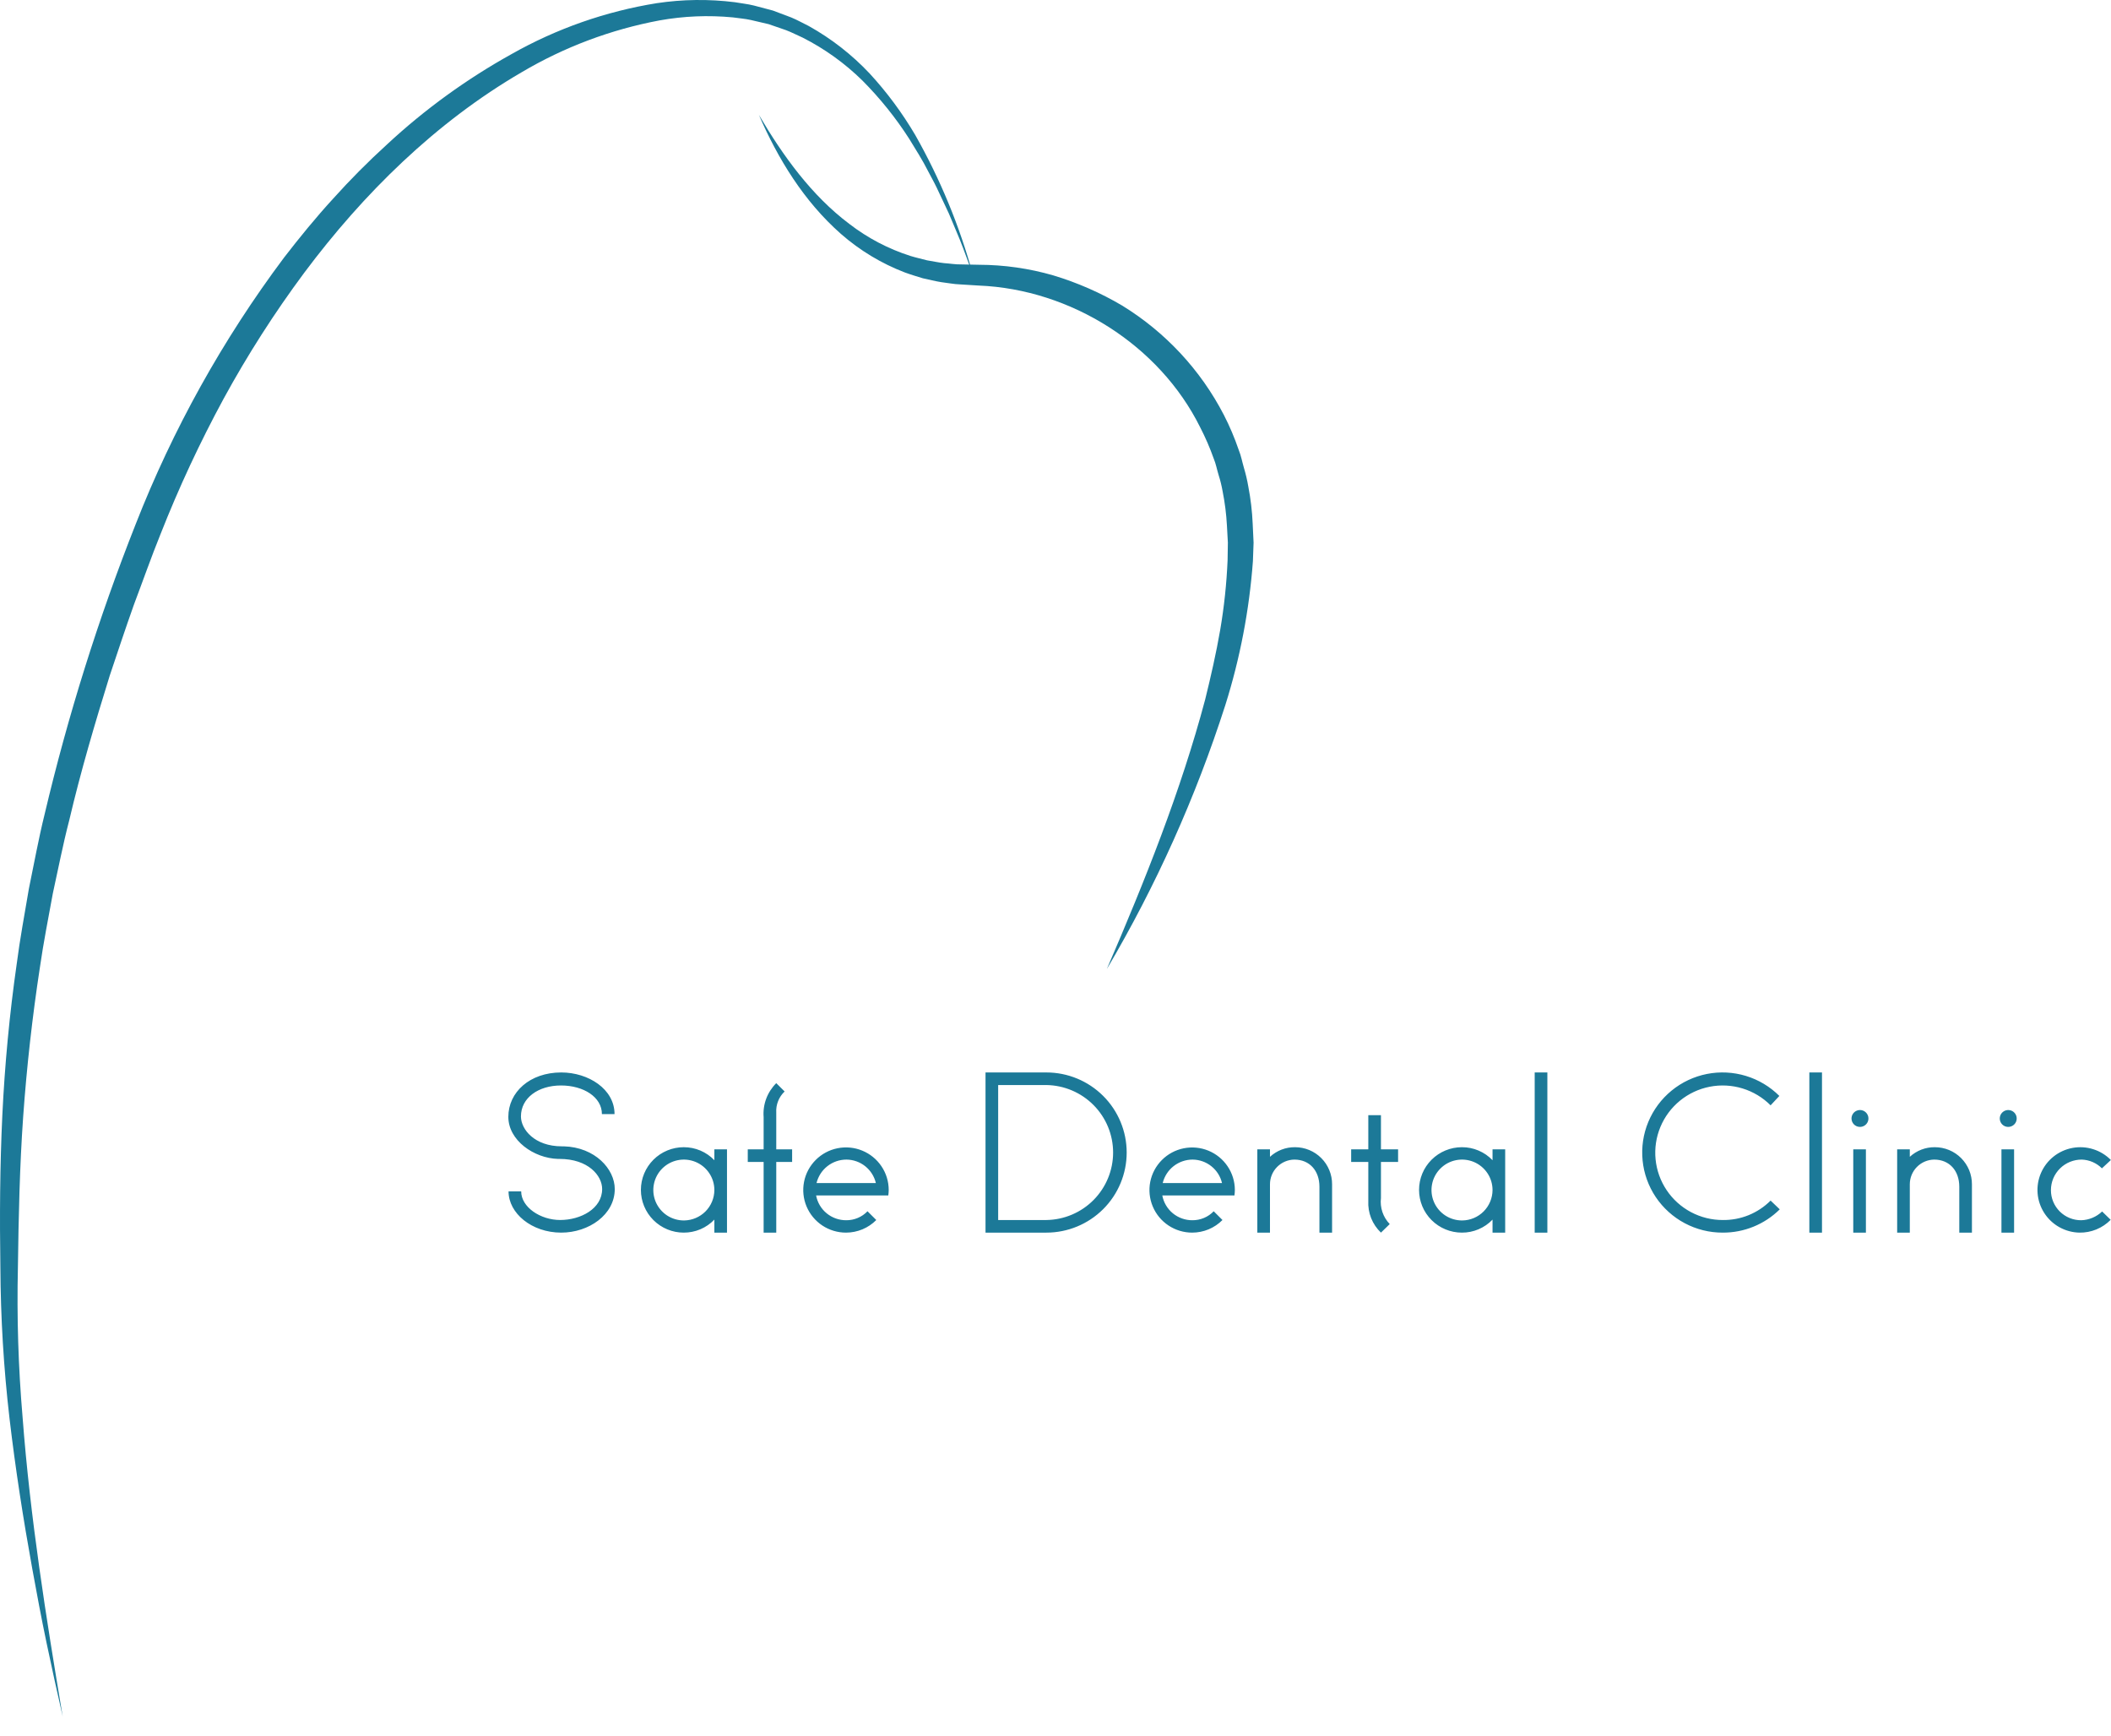 <?xml version="1.0" encoding="UTF-8"?> <svg xmlns="http://www.w3.org/2000/svg" width="107" height="88" viewBox="0 0 107 88" fill="none"> <path fill-rule="evenodd" clip-rule="evenodd" d="M49.317 13.933C49.093 13.334 48.883 12.731 48.647 12.14L48.278 11.257C48.159 10.961 48.031 10.67 47.889 10.384L47.482 9.52C47.346 9.232 47.186 8.956 47.041 8.674C46.756 8.105 46.41 7.572 46.081 7.03C45.399 5.967 44.605 4.98 43.714 4.084C42.823 3.208 41.802 2.474 40.687 1.908C40.403 1.784 40.129 1.637 39.839 1.528L38.962 1.225L38.059 1.014C37.758 0.946 37.448 0.927 37.143 0.881C35.905 0.763 34.656 0.814 33.432 1.034C30.965 1.496 28.599 2.385 26.441 3.662C22.093 6.194 18.426 9.801 15.414 13.835C13.908 15.862 12.545 17.992 11.336 20.208C10.13 22.431 9.062 24.724 8.136 27.076C7.661 28.248 7.241 29.452 6.792 30.639C6.366 31.835 5.967 33.041 5.563 34.244C4.81 36.669 4.09 39.104 3.511 41.574C3.19 42.802 2.952 44.048 2.678 45.287C2.451 46.534 2.203 47.778 2.023 49.034C1.639 51.541 1.356 54.062 1.175 56.597C0.996 59.131 0.943 61.671 0.908 64.225C0.849 66.766 0.928 69.309 1.145 71.842C1.53 76.922 2.332 81.97 3.178 87.008C2.896 85.762 2.618 84.515 2.357 83.264C2.095 82.013 1.86 80.757 1.632 79.498C1.176 76.982 0.782 74.452 0.483 71.906C0.186 69.356 0.032 66.791 0.019 64.224C-0.02 61.668 -0.004 59.101 0.118 56.535C0.241 53.97 0.482 51.407 0.847 48.861C1.012 47.586 1.249 46.322 1.463 45.054C1.724 43.795 1.951 42.528 2.26 41.28C3.441 36.275 4.983 31.361 6.874 26.578C8.761 21.757 11.289 17.212 14.391 13.065C15.183 12.04 16.001 11.035 16.878 10.078C17.744 9.114 18.658 8.194 19.62 7.318C21.529 5.545 23.646 4.01 25.925 2.744C28.207 1.451 30.704 0.576 33.296 0.16C34.602 -0.036 35.928 -0.052 37.238 0.111C37.564 0.17 37.895 0.2 38.216 0.281L39.176 0.535L40.105 0.885C40.41 1.011 40.699 1.174 40.995 1.32C42.141 1.959 43.182 2.771 44.08 3.726C44.958 4.679 45.731 5.723 46.388 6.839C47.655 9.073 48.639 11.456 49.317 13.933Z" fill="#1C7998"></path> <path fill-rule="evenodd" clip-rule="evenodd" d="M38.46 5.813C39.692 7.911 41.14 9.913 43.046 11.347C43.977 12.066 45.028 12.617 46.15 12.975C46.428 13.061 46.714 13.121 46.994 13.197C47.281 13.242 47.565 13.307 47.854 13.338C48.144 13.357 48.431 13.409 48.723 13.403L49.621 13.421C50.895 13.424 52.163 13.605 53.387 13.959C54.609 14.327 55.782 14.841 56.88 15.49C59.073 16.837 60.857 18.755 62.037 21.039C62.329 21.608 62.579 22.198 62.786 22.804C62.909 23.102 62.963 23.419 63.054 23.725C63.145 24.031 63.218 24.343 63.272 24.657C63.393 25.283 63.468 25.918 63.495 26.555C63.513 26.872 63.529 27.191 63.54 27.508L63.506 28.448C63.323 30.925 62.854 33.372 62.108 35.741C60.609 40.408 58.595 44.895 56.103 49.118C58.033 44.641 59.848 40.115 61.087 35.455C61.375 34.286 61.643 33.115 61.847 31.936C62.048 30.764 62.173 29.579 62.223 28.39L62.237 27.506L62.189 26.635C62.158 26.056 62.085 25.48 61.972 24.911C61.922 24.626 61.853 24.345 61.765 24.069C61.68 23.793 61.63 23.505 61.517 23.238C61.324 22.694 61.094 22.164 60.829 21.652C58.769 17.503 54.287 14.66 49.599 14.474L48.667 14.416C48.347 14.407 48.031 14.339 47.714 14.303C47.398 14.254 47.088 14.171 46.776 14.106C46.47 14.012 46.162 13.921 45.864 13.811C44.678 13.357 43.583 12.696 42.628 11.86C40.738 10.196 39.43 8.045 38.462 5.814" fill="#1C7998"></path> <path fill-rule="evenodd" clip-rule="evenodd" d="M28.446 62.481C29.846 62.481 31.16 61.572 31.16 60.273C31.16 59.255 30.16 58.153 28.578 58.107H28.479C27.087 58.107 26.405 57.241 26.405 56.592C26.405 55.65 27.284 55.022 28.435 55.022C29.575 55.022 30.509 55.607 30.509 56.473H31.149C31.149 55.206 29.826 54.362 28.446 54.362C26.861 54.362 25.766 55.358 25.766 56.613C25.766 57.801 27.055 58.708 28.282 58.745H28.36C29.815 58.745 30.521 59.591 30.521 60.271C30.521 61.267 29.435 61.841 28.393 61.841C27.394 61.841 26.417 61.191 26.417 60.39H25.777C25.775 61.496 26.948 62.481 28.446 62.481ZM36.209 58.259V58.811C36.009 58.601 35.768 58.435 35.501 58.321C35.234 58.208 34.946 58.15 34.656 58.151C34.08 58.151 33.528 58.379 33.121 58.785C32.714 59.191 32.485 59.742 32.485 60.316C32.485 60.89 32.714 61.441 33.121 61.847C33.528 62.253 34.08 62.481 34.656 62.481C34.946 62.482 35.234 62.424 35.501 62.311C35.768 62.197 36.009 62.031 36.209 61.821V62.481H36.849V58.259H36.209ZM34.678 61.864C34.371 61.867 34.07 61.779 33.813 61.612C33.557 61.444 33.356 61.204 33.236 60.922C33.117 60.64 33.084 60.329 33.143 60.029C33.201 59.728 33.347 59.452 33.564 59.234C33.78 59.017 34.056 58.869 34.357 58.809C34.658 58.749 34.97 58.779 35.254 58.896C35.537 59.013 35.779 59.212 35.949 59.467C36.12 59.721 36.21 60.021 36.209 60.327C36.206 60.732 36.044 61.12 35.758 61.407C35.472 61.694 35.084 61.858 34.678 61.864ZM40.15 58.259H39.346V56.398C39.334 56.2 39.366 56.001 39.439 55.816C39.512 55.63 39.625 55.464 39.77 55.326L39.346 54.904C39.121 55.128 38.947 55.397 38.836 55.695C38.725 55.992 38.681 56.309 38.706 56.626V58.26H37.902V58.899H38.706V62.481H39.346V58.898H40.15V58.259ZM42.886 62.481C43.17 62.48 43.452 62.423 43.715 62.314C43.977 62.204 44.216 62.044 44.416 61.842L43.971 61.398C43.832 61.543 43.666 61.658 43.481 61.736C43.296 61.814 43.097 61.854 42.897 61.853C42.534 61.856 42.182 61.732 41.902 61.503C41.622 61.273 41.432 60.953 41.366 60.597H45.025C45.038 60.504 45.045 60.41 45.046 60.316C45.045 59.889 44.917 59.471 44.678 59.117C44.439 58.762 44.1 58.486 43.704 58.324C43.308 58.161 42.872 58.12 42.452 58.204C42.032 58.288 41.647 58.495 41.345 58.798C41.043 59.101 40.837 59.486 40.755 59.905C40.672 60.325 40.716 60.759 40.881 61.153C41.046 61.547 41.325 61.884 41.681 62.12C42.038 62.357 42.457 62.482 42.886 62.481ZM41.387 59.969C41.47 59.63 41.664 59.327 41.94 59.111C42.216 58.895 42.557 58.778 42.907 58.779C43.253 58.782 43.588 58.901 43.858 59.117C44.127 59.334 44.317 59.633 44.395 59.969H41.387ZM49.953 62.481H53.037C54.117 62.481 55.152 62.053 55.916 61.292C56.679 60.531 57.108 59.498 57.108 58.421C57.108 57.345 56.679 56.312 55.916 55.551C55.152 54.789 54.117 54.362 53.037 54.362H49.953V62.481ZM50.594 61.842V55H53.037C53.938 55.013 54.799 55.379 55.432 56.019C56.065 56.659 56.42 57.522 56.42 58.421C56.42 59.32 56.065 60.183 55.432 60.824C54.799 61.464 53.938 61.83 53.037 61.842H50.594ZM60.433 62.481C60.718 62.48 60.999 62.423 61.262 62.314C61.525 62.204 61.763 62.044 61.963 61.842L61.519 61.398C61.38 61.543 61.213 61.658 61.028 61.736C60.843 61.814 60.644 61.854 60.443 61.853C60.081 61.856 59.729 61.732 59.449 61.503C59.169 61.273 58.98 60.953 58.913 60.597H62.571C62.583 60.504 62.59 60.41 62.591 60.316C62.59 59.889 62.461 59.472 62.222 59.118C61.984 58.764 61.645 58.488 61.249 58.326C60.853 58.164 60.417 58.123 59.998 58.207C59.578 58.291 59.193 58.498 58.892 58.801C58.59 59.103 58.385 59.489 58.302 59.907C58.22 60.326 58.264 60.76 58.429 61.154C58.594 61.548 58.872 61.884 59.228 62.12C59.585 62.357 60.004 62.482 60.432 62.481H60.433ZM58.934 59.969C59.016 59.63 59.211 59.327 59.486 59.111C59.762 58.895 60.103 58.778 60.453 58.779C60.799 58.782 61.134 58.902 61.403 59.118C61.673 59.334 61.862 59.634 61.94 59.969H58.934ZM63.73 62.481H64.371V60.035C64.37 59.705 64.499 59.388 64.731 59.153C64.963 58.917 65.278 58.783 65.609 58.779C66.379 58.779 66.878 59.342 66.878 60.154V62.481H67.519V60.035C67.521 59.788 67.473 59.543 67.379 59.315C67.286 59.087 67.148 58.879 66.973 58.704C66.799 58.529 66.592 58.39 66.364 58.295C66.135 58.2 65.891 58.151 65.643 58.151C65.172 58.145 64.717 58.32 64.371 58.638V58.259H63.73V62.481ZM70.865 58.898V58.259H69.996V56.527H69.355V58.259H68.486V58.898H69.355V60.868C69.339 61.167 69.388 61.466 69.498 61.745C69.609 62.023 69.779 62.274 69.996 62.481L70.441 62.048C70.274 61.874 70.147 61.666 70.07 61.438C69.993 61.21 69.968 60.968 69.996 60.729V58.899H70.865V58.898ZM75.652 58.259V58.811C75.452 58.601 75.211 58.434 74.943 58.321C74.676 58.207 74.388 58.149 74.098 58.151C73.522 58.151 72.97 58.379 72.563 58.785C72.155 59.191 71.927 59.742 71.927 60.316C71.927 60.89 72.155 61.441 72.563 61.847C72.97 62.253 73.522 62.481 74.098 62.481C74.388 62.483 74.676 62.425 74.943 62.311C75.211 62.198 75.452 62.031 75.652 61.821V62.481H76.293V58.259H75.652ZM74.122 61.864C73.815 61.867 73.514 61.78 73.257 61.612C73 61.444 72.799 61.204 72.68 60.922C72.56 60.64 72.528 60.329 72.586 60.029C72.644 59.728 72.79 59.452 73.007 59.235C73.223 59.017 73.499 58.869 73.8 58.809C74.101 58.749 74.413 58.779 74.697 58.896C74.98 59.013 75.222 59.212 75.393 59.467C75.563 59.721 75.653 60.021 75.652 60.327C75.649 60.732 75.487 61.119 75.201 61.407C74.915 61.694 74.528 61.858 74.122 61.864ZM77.789 62.481H78.431V54.362H77.789V62.481ZM87.313 62.481C87.85 62.484 88.382 62.382 88.88 62.179C89.377 61.977 89.829 61.678 90.21 61.301L89.746 60.857C89.428 61.175 89.05 61.425 88.634 61.595C88.218 61.764 87.772 61.848 87.323 61.842C86.76 61.843 86.206 61.705 85.709 61.441C85.212 61.176 84.788 60.794 84.476 60.327C84.163 59.86 83.971 59.323 83.916 58.765C83.861 58.206 83.945 57.642 84.161 57.124C84.377 56.605 84.718 56.148 85.154 55.792C85.59 55.437 86.107 55.194 86.659 55.086C87.212 54.978 87.783 55.007 88.321 55.172C88.859 55.336 89.349 55.63 89.746 56.029L90.19 55.552C89.717 55.08 89.134 54.731 88.493 54.537C87.852 54.343 87.173 54.309 86.516 54.439C85.859 54.569 85.244 54.859 84.727 55.283C84.209 55.707 83.804 56.251 83.548 56.868C83.291 57.485 83.192 58.156 83.258 58.821C83.323 59.485 83.553 60.123 83.925 60.679C84.298 61.234 84.802 61.689 85.392 62.003C85.984 62.318 86.643 62.482 87.313 62.481ZM91.71 62.481H92.351V54.362H91.71V62.481ZM94.272 57.122C94.356 57.123 94.439 57.099 94.51 57.053C94.582 57.007 94.637 56.941 94.671 56.863C94.704 56.785 94.713 56.699 94.698 56.616C94.682 56.533 94.642 56.456 94.583 56.396C94.524 56.335 94.448 56.294 94.365 56.276C94.282 56.259 94.196 56.266 94.117 56.298C94.038 56.329 93.971 56.383 93.923 56.453C93.875 56.522 93.849 56.605 93.847 56.689C93.847 56.745 93.857 56.801 93.878 56.854C93.899 56.906 93.93 56.953 93.969 56.994C94.008 57.034 94.055 57.066 94.107 57.088C94.159 57.11 94.215 57.122 94.272 57.122ZM93.936 62.481H94.577V58.259H93.936V62.481ZM96.161 62.481H96.802V60.035C96.801 59.705 96.93 59.388 97.161 59.153C97.392 58.918 97.707 58.783 98.037 58.779C98.811 58.779 99.31 59.342 99.31 60.154V62.481H99.951V60.035C99.952 59.788 99.904 59.543 99.811 59.314C99.716 59.086 99.578 58.878 99.404 58.703C99.229 58.528 99.021 58.389 98.793 58.294C98.564 58.2 98.319 58.151 98.071 58.151C97.602 58.146 97.148 58.32 96.802 58.638V58.259H96.161V62.481ZM101.783 57.122C101.868 57.124 101.951 57.1 102.023 57.054C102.094 57.009 102.151 56.943 102.185 56.865C102.218 56.788 102.228 56.702 102.213 56.618C102.198 56.535 102.158 56.458 102.099 56.397C102.04 56.336 101.964 56.294 101.881 56.277C101.798 56.259 101.712 56.266 101.633 56.297C101.554 56.329 101.486 56.383 101.438 56.452C101.39 56.522 101.364 56.605 101.362 56.689C101.361 56.745 101.371 56.801 101.392 56.853C101.412 56.905 101.443 56.953 101.482 56.993C101.521 57.033 101.568 57.066 101.62 57.088C101.671 57.11 101.727 57.122 101.783 57.122ZM101.447 62.481H102.088V58.259H101.447V62.481ZM105.4 62.481C105.044 62.474 104.695 62.379 104.384 62.206C104.073 62.033 103.81 61.786 103.618 61.487C103.425 61.188 103.309 60.847 103.28 60.493C103.251 60.139 103.31 59.784 103.451 59.458C103.592 59.132 103.812 58.845 104.09 58.624C104.368 58.403 104.697 58.253 105.047 58.188C105.397 58.123 105.758 58.145 106.097 58.252C106.437 58.358 106.745 58.547 106.994 58.8L106.54 59.222C106.268 58.951 105.903 58.792 105.519 58.779C105.314 58.778 105.111 58.817 104.921 58.894C104.732 58.971 104.559 59.085 104.414 59.229C104.269 59.373 104.153 59.544 104.074 59.732C103.996 59.92 103.955 60.123 103.955 60.327C103.954 60.529 103.994 60.728 104.071 60.914C104.149 61.101 104.263 61.27 104.406 61.412C104.55 61.554 104.72 61.666 104.908 61.742C105.095 61.818 105.296 61.855 105.498 61.853C105.891 61.839 106.266 61.681 106.55 61.409L106.984 61.832C106.778 62.041 106.531 62.207 106.259 62.319C105.987 62.43 105.694 62.486 105.4 62.481Z" fill="#1C7998"></path> </svg> 